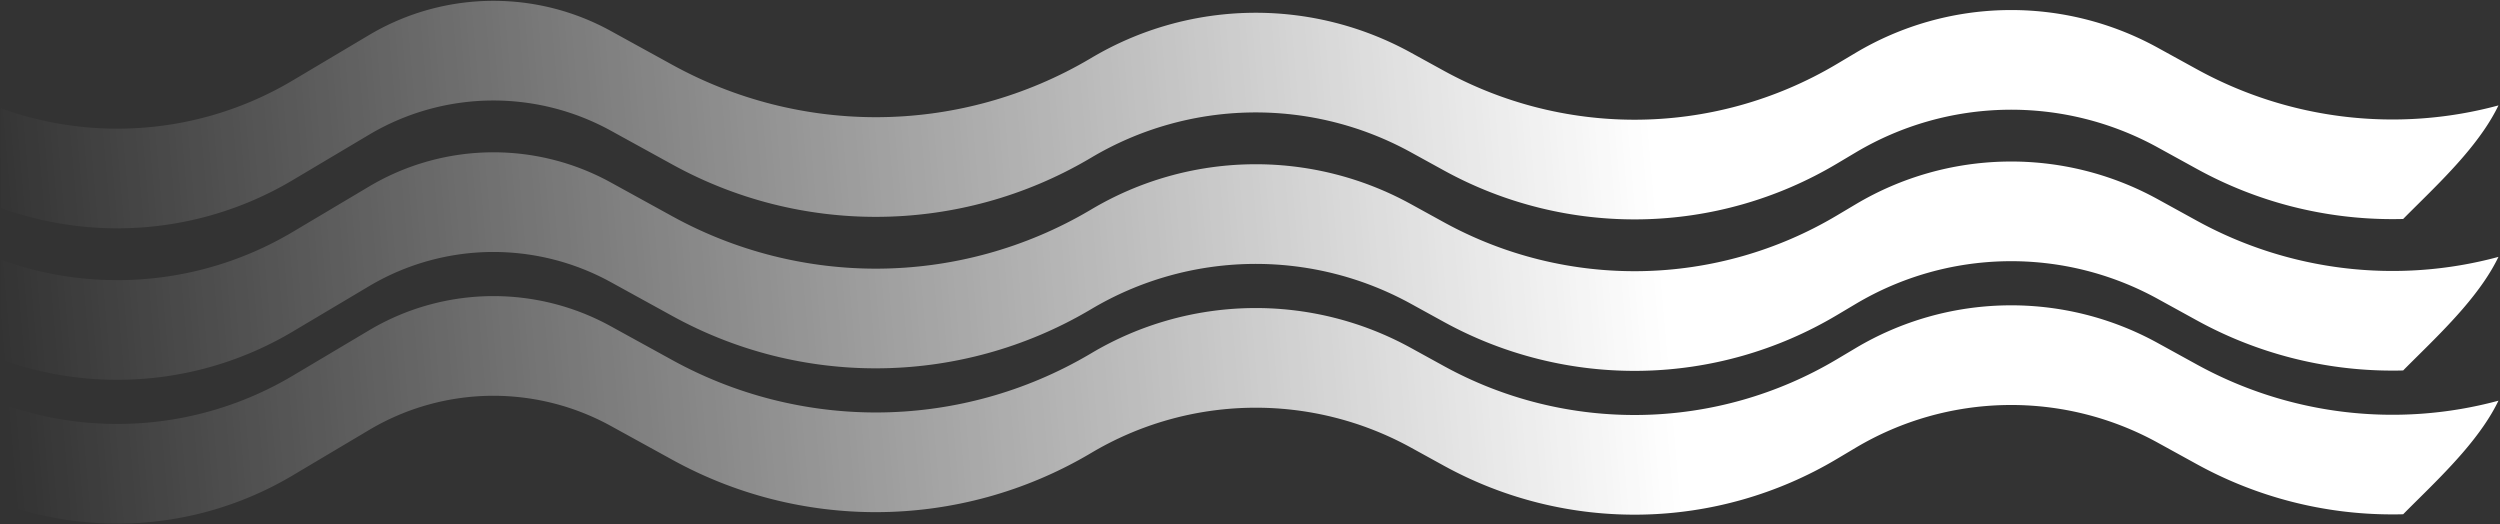 <svg xmlns="http://www.w3.org/2000/svg" xmlns:xlink="http://www.w3.org/1999/xlink" width="1505.083" height="315.732" viewBox="0 0 1505.083 315.732">
  <rect x="0" y="0" width="1505.083" height="315.732" fill="#333333" stroke="none"/>
  <defs>
    <linearGradient id="linear-gradient" x1="0.662" y1="0.402" x2="0" y2="0.414" gradientUnits="objectBoundingBox">
      <stop offset="0" stop-color="#fff"/>
      <stop offset="1" stop-color="#fff" stop-opacity="0"/>
    </linearGradient>
  </defs>
  <path id="light-pattern" d="M-580.33,508.444A205.711,205.711,0,0,1-650.5,496.15v-60a205.689,205.689,0,0,0,70.17,12.294,206.494,206.494,0,0,0,105.473-28.986l46.092-27.409a146.554,146.554,0,0,1,74.859-20.572,146.608,146.608,0,0,1,36.147,4.527,146.555,146.555,0,0,1,34.437,13.6l37.308,20.521A254.422,254.422,0,0,0-123.74,441.538,253.867,253.867,0,0,0,5.94,405.9,193.758,193.758,0,0,1,198.4,402.664l19.852,10.916a238.1,238.1,0,0,0,236.432-3.967l11.562-6.876a182.964,182.964,0,0,1,181.723-3.052l23.7,13.036a244.384,244.384,0,0,0,181.489,21.717c-4.689,9.755-11.784,20.063-21.686,31.518-8.629,9.981-18.2,19.465-26.652,27.832l-.042.042c-3.175,3.146-6.175,6.117-9,8.987-2.136.056-4.292.083-6.409.083a243.965,243.965,0,0,1-117.7-30.181l-23.7-13.036a183,183,0,0,0-181.722,3.052l-11.562,6.876a238.042,238.042,0,0,1-236.433,3.969L198.4,462.659A193.8,193.8,0,0,0,5.94,465.9a253.879,253.879,0,0,1-129.679,35.64,253.909,253.909,0,0,1-62.619-7.842,253.889,253.889,0,0,1-59.655-23.565l-37.308-20.519A146.844,146.844,0,0,0-353.9,431.48a146.544,146.544,0,0,0-74.862,20.576l-46.092,27.4A206.5,206.5,0,0,1-580.33,508.444Zm0-86.573A205.709,205.709,0,0,1-650.5,409.577v-60a205.691,205.691,0,0,0,70.17,12.294,206.494,206.494,0,0,0,105.473-28.986l46.092-27.409a146.56,146.56,0,0,1,74.858-20.571,146.606,146.606,0,0,1,36.148,4.528,146.536,146.536,0,0,1,34.438,13.6l37.308,20.519a254.42,254.42,0,0,0,122.275,31.407A253.861,253.861,0,0,0,5.94,319.326,193.762,193.762,0,0,1,198.4,316.089l19.852,10.918a238.109,238.109,0,0,0,236.432-3.967l11.562-6.876a182.967,182.967,0,0,1,181.723-3.054l23.7,13.036a244.394,244.394,0,0,0,181.489,21.719c-4.689,9.754-11.784,20.063-21.688,31.519-8.626,9.978-18.2,19.465-26.653,27.834l-.018.018c-3.183,3.153-6.19,6.131-9.021,9.007-2.136.056-4.291.084-6.408.084a243.975,243.975,0,0,1-117.7-30.183l-23.7-13.034a183,183,0,0,0-181.722,3.052l-11.562,6.876a238.051,238.051,0,0,1-236.433,3.969L198.4,376.086A193.8,193.8,0,0,0,5.94,379.324a253.882,253.882,0,0,1-129.678,35.638,253.91,253.91,0,0,1-62.619-7.842,253.888,253.888,0,0,1-59.656-23.565l-37.308-20.517a146.854,146.854,0,0,0-70.584-18.132,146.539,146.539,0,0,0-74.859,20.575l-46.092,27.405A206.5,206.5,0,0,1-580.33,421.871Zm0-91.195A205.709,205.709,0,0,1-650.5,318.382v-60a205.691,205.691,0,0,0,70.17,12.294,206.5,206.5,0,0,0,105.473-28.986l46.092-27.409a146.556,146.556,0,0,1,74.859-20.572,146.592,146.592,0,0,1,36.147,4.527,146.538,146.538,0,0,1,34.437,13.6l37.308,20.521A254.422,254.422,0,0,0-123.74,263.77,253.868,253.868,0,0,0,5.94,228.131,193.75,193.75,0,0,1,198.4,224.9l19.852,10.915a238.723,238.723,0,0,0,114.743,29.475,238.23,238.23,0,0,0,121.689-33.443l11.562-6.876a182.961,182.961,0,0,1,181.723-3.052l23.7,13.034a244.395,244.395,0,0,0,181.489,21.718c-4.689,9.755-11.784,20.064-21.686,31.518-8.622,9.974-18.2,19.457-26.643,27.824l-.008.008c-3.189,3.159-6.2,6.143-9.042,9.028-2.136.056-4.291.084-6.408.084a245.086,245.086,0,0,1-60.277-7.522A243.646,243.646,0,0,1,671.67,294.95l-23.7-13.036a183,183,0,0,0-181.722,3.052l-11.562,6.876a238.042,238.042,0,0,1-236.433,3.969L198.4,284.891A193.805,193.805,0,0,0,5.94,288.129a253.877,253.877,0,0,1-129.679,35.64,253.909,253.909,0,0,1-62.619-7.842,253.891,253.891,0,0,1-59.655-23.565l-37.308-20.519A146.848,146.848,0,0,0-353.9,253.712a146.549,146.549,0,0,0-74.861,20.574l-46.092,27.405A206.5,206.5,0,0,1-580.33,330.676Z" transform="translate(651 -193.212)" stroke="rgba(0,0,0,0)" stroke-miterlimit="10" stroke-width="1" fill="url(#linear-gradient)"/>
</svg>
